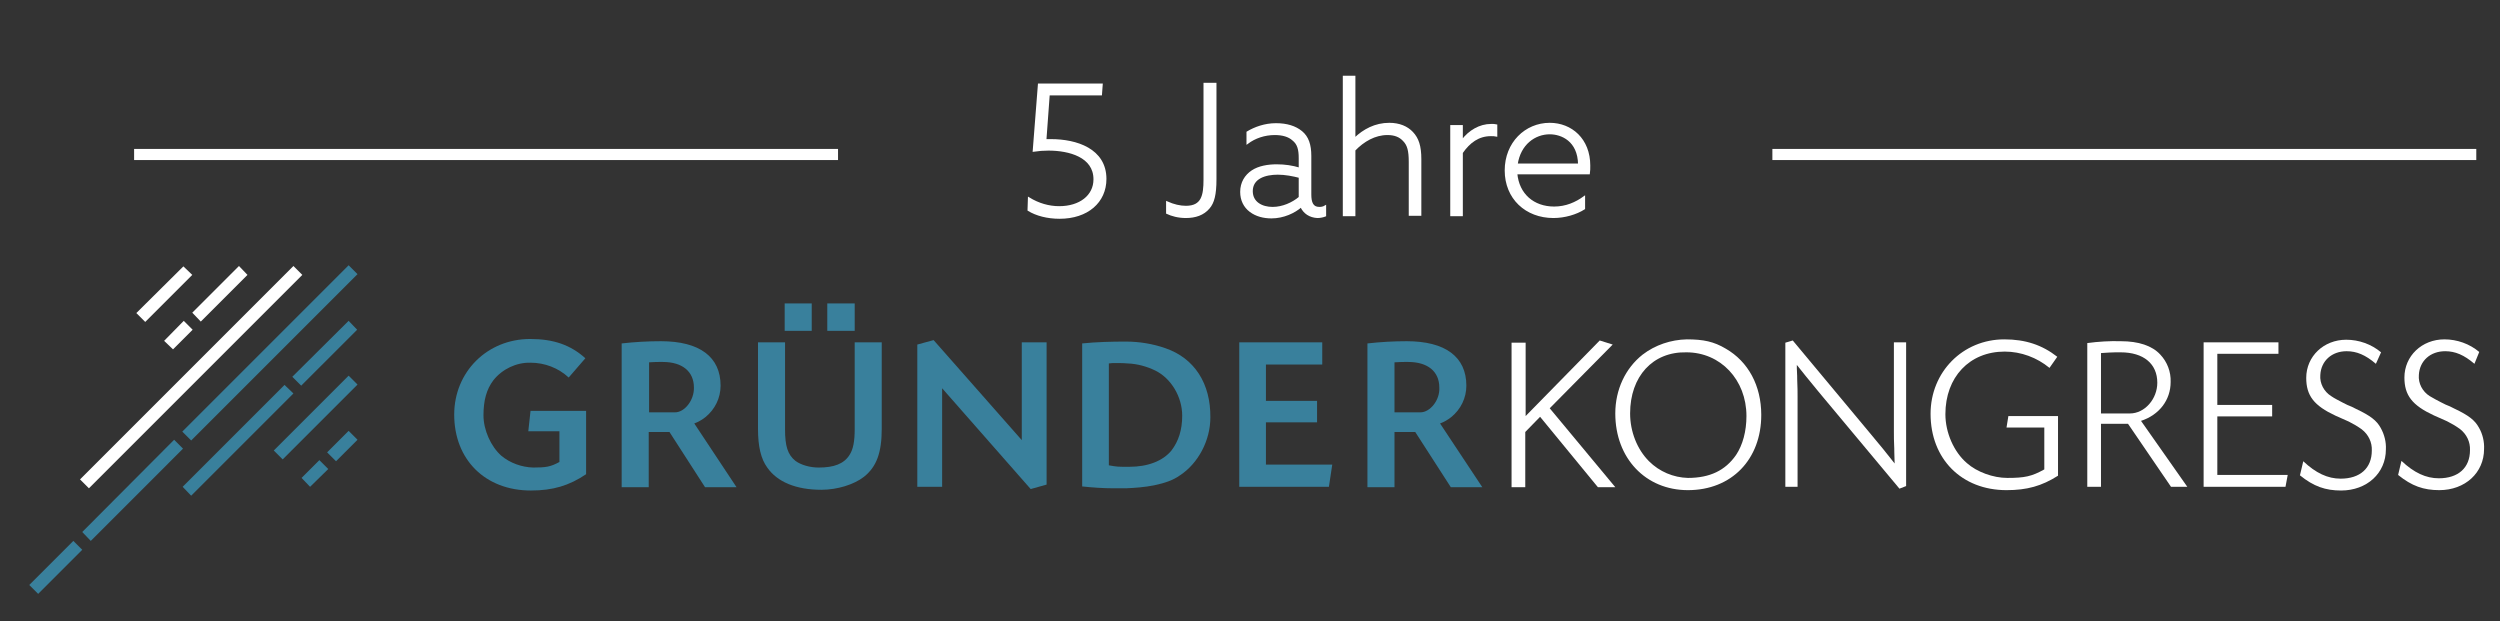 <svg xmlns="http://www.w3.org/2000/svg" xmlns:xlink="http://www.w3.org/1999/xlink" id="Layer_1" x="0px" y="0px" viewBox="0 0 674.8 167.7" style="enable-background:new 0 0 674.8 167.7;" xml:space="preserve">
<rect x="0" y="0" width="674.8" height="167.7" fill="#333333" stroke="none"/>
<style type="text/css">
	.st0{fill:#FFFFFF;stroke:#FFFFFF;stroke-width:0.5;stroke-miterlimit:10;}
	.st1{fill:#FFFFFF;stroke:#FFFFFF;stroke-width:3;stroke-miterlimit:10;}
	.st2{fill:#39809C;}
	.st3{fill:#FFFFFF;}
</style>
<g>
	<path class="st0" d="M277.7,53.5c2.6,1.6,5.4,2.4,8.2,2.4c5.6,0,9.5-3,9.5-7.5c0-6.2-6.8-8-12.4-8c-1.3,0-2.7,0.1-4,0.3l1.4-17.9   h17l-0.2,2.7h-14.1l-0.9,12.3c0.5,0,1,0,1.5,0c6.8,0,14.7,2.5,14.7,10.5c0,6.2-4.9,10.5-12.4,10.5c-3.3,0-6.3-0.8-8.4-2.1   L277.7,53.5z"></path>
	<path class="st0" d="M325.1,22.6h3v25.8c0,4.2-0.6,6.3-1.8,7.7c-1.5,1.8-3.7,2.5-6.2,2.5c-2.1,0-3.8-0.5-5.1-1.1v-2.9   c1.8,0.8,3.5,1.2,5.1,1.2c4.4,0,5-3,5-7.3V22.6z"></path>
	<path class="st0" d="M351.2,55.7c-1.8,1.6-4.8,3-8,3c-2.1,0-4.1-0.5-5.7-1.7S335,54,335,51.8c0-2.5,1.2-4.4,3-5.6   c1.8-1.2,4.3-1.6,6.6-1.6c2.2,0,4.2,0.3,6.2,0.9v-2.8c0-2.4-0.4-3.9-1.8-5c-1.1-1-2.8-1.5-4.9-1.5c-2.8,0-5.4,0.9-7.4,2.4v-2.9   c2-1.2,4.7-2.2,7.7-2.2c2.9,0,5.2,0.7,6.9,2.1s2.4,3.5,2.4,6.5v10.4c0,2.1,0.5,3.6,2.4,3.6c0.6,0,1.1-0.1,1.6-0.4v2.5   c-0.5,0.2-1.3,0.4-2.1,0.4C353.6,58.5,352,57.5,351.2,55.7L351.2,55.7z M350.9,47.8c-1.9-0.5-4-0.9-6-0.9c-3.4,0-7,1.1-7,4.7   c0,3.1,2.7,4.5,5.6,4.5c2.7,0,5.4-1.2,7.3-2.8V47.8z"></path>
	<path class="st0" d="M362.7,20.7h2.9v16.7l0.1,0c2.4-2.3,5.5-4,9.3-4c2.7,0,4.8,0.9,6.2,2.4c1.5,1.6,2.2,3.6,2.2,7.2v15h-2.9V43.7   c0-3-0.4-4.6-1.6-5.8c-1-1.1-2.4-1.7-4.4-1.7c-3.4,0-6.5,1.8-8.9,4.3v17.6h-2.9V20.7z"></path>
	<path class="st0" d="M391.7,34h2.9v3.9l0.1,0c1.9-2.5,4.7-4.2,7.8-4.2c0.5,0,1,0,1.4,0.1v2.8c-0.4-0.1-1-0.1-1.5-0.1   c-3.3,0-5.8,1.8-7.8,4.7v16.9h-2.9V34z"></path>
	<path class="st0" d="M409.3,46.8c0.5,5.7,4.6,9.2,10.2,9.2c3.2,0,5.9-1.2,8.1-2.8v3.1c-2.2,1.4-5.3,2.3-8.3,2.3   c-7.4,0-12.9-5.1-12.9-12.6c0-7.4,5.4-12.6,11.9-12.6c5.8,0,10.7,4.2,10.7,11.3c0,0.7,0,1.5-0.1,2.1H409.3z M426.2,44.4   c-0.1-6.5-4.7-8.4-7.9-8.4c-4,0-8.1,2.8-8.9,8.4H426.2z"></path>
</g>
<line class="st1" x1="478.4" y1="41.7" x2="668.4" y2="41.7"></line>
<line class="st1" x1="36.2" y1="41.7" x2="226.2" y2="41.7"></line>
<g id="GKG_Logo_light_00000140012205938634132630000014308749403229276572_">
	<g id="Layer_2_00000084518490774035977480000001119564005197220232_">
		<g id="Layer_1-2_00000037670926617192229370000015620239517079841185_">
			<polygon class="st2" points="49.4,121.1 24.5,146 22.2,143.6 47,118.7 49.4,121.1    "></polygon>
			<polygon class="st3" points="52,89 46.7,94.3 44.3,92 49.6,86.6 52,89    "></polygon>
			<polygon class="st3" points="51.9,74.2 39.2,86.9 36.8,84.5 49.5,71.9 51.9,74.2    "></polygon>
			<polygon class="st2" points="10.3,160.3 22.2,148.4 19.8,146 7.9,157.9 10.3,160.3    "></polygon>
			<polygon class="st3" points="81.6,74.2 24,131.8 21.6,129.4 79.2,71.8 81.6,74.2    "></polygon>
			<polygon class="st2" points="96.5,103.8 76.3,124 73.9,121.6 94.1,101.4 96.5,103.8    "></polygon>
			<polygon class="st2" points="96.5,118.7 90.7,124.5 88.3,122.1 94.1,116.3 96.5,118.7    "></polygon>
			<polygon class="st3" points="66.8,74.2 54.2,86.8 51.9,84.4 64.5,71.8 66.8,74.2    "></polygon>
			<polygon class="st2" points="96.5,74 51.6,118.9 49.2,116.5 94.1,71.6 96.5,74    "></polygon>
			<polygon class="st2" points="96.4,89 81.3,104.1 78.9,101.7 94.1,86.6 96.4,89    "></polygon>
			<polygon class="st2" points="51.6,133.8 79.2,106.2 76.8,103.9 49.3,131.4 51.6,133.8    "></polygon>
			<polygon class="st2" points="83.7,131.4 88.6,126.6 86.2,124.2 81.4,129 83.7,131.4    "></polygon>
			<path class="st2" d="M158,96.7c-4-3.6-8.6-5.2-14.9-5.2c-11.6,0-20.5,8.9-20.5,20.4c0,12.2,8.4,20.5,20.7,20.5     c5.9,0,10.3-1.3,14.9-4.4v-17.1h-15l-0.6,5.5h8.4v8.3c-2.4,1.3-3.6,1.5-7.1,1.5c-3.1-0.1-6.2-1.2-8.6-3.2     c-2.8-2.5-4.8-6.9-4.8-10.9s0.8-7,2.7-9.5c2.4-3,6.2-4.8,10-4.7c3.8,0,7.5,1.4,10.3,4L158,96.7L158,96.7z"></path>
			<path class="st2" d="M187.4,114.3c1.1-0.4,2.1-1,3-1.7c2.6-2.1,4.1-5.2,4.1-8.5c0-7.8-5.7-12-16.1-12c-3.5,0-7.1,0.2-10.6,0.6     v38.8h7.3v-14.9h5.6l9.6,14.9h8.5L187.4,114.3z M182.2,111.3h-7V97.8c1.8-0.1,2-0.1,2.8-0.1h0.9c5.3,0,8.4,2.6,8.4,6.9     C187.4,108,184.8,111.3,182.2,111.3L182.2,111.3z"></path>
			<polygon class="st2" points="247.6,93 247.6,131.4 254.3,131.4 254.3,104.8 278.2,132 282.5,130.8 282.5,92.4 275.8,92.4      275.8,118.8 252,91.8 247.6,93    "></polygon>
			<path class="st2" d="M314.6,94c-3.4-1.2-7.1-1.8-10.7-1.8c-3.9,0-7.9,0.1-11.8,0.5v38.6c2.8,0.3,5.7,0.5,8.5,0.5h3.3     c2.5-0.1,5.1-0.3,7.6-0.8c2.9-0.6,5.2-1.4,7-2.7c4.9-3.2,8.2-9.4,8.2-15.6C326.8,103.5,322.4,96.7,314.6,94z M316.2,121.6     c-2.3,2.8-6.3,4.4-11.4,4.4c-3.2,0-3.2,0-5.5-0.4V98.1c0.3,0,0.7-0.1,1-0.1h1.4c0.9,0,1.8,0,2.7,0.1c2.6,0.1,5.1,0.8,7.4,1.9     c4.3,2.1,7.3,7.1,7.3,12.2C319.1,116.1,318.1,119.1,316.2,121.6z"></path>
			<polygon class="st2" points="341.7,98.4 356.9,98.4 356.9,92.4 334.5,92.4 334.5,131.4 358.7,131.4 359.6,125.4 341.7,125.4      341.7,114 355.5,114 355.5,108.2 341.7,108.2 341.7,98.4    "></polygon>
			<path class="st2" d="M388.7,114.3c1.1-0.4,2.1-1,3-1.7c2.6-2.1,4.1-5.2,4.1-8.5c0-7.8-5.7-12-16.1-12c-3.5,0-7.1,0.2-10.6,0.6     v38.8h7.3v-14.9h5.6l9.6,14.9h8.5L388.7,114.3z M383.4,111.3h-7V97.8c1.8-0.1,2-0.1,2.8-0.1h0.9c5.3,0,8.4,2.6,8.4,6.9     C388.7,108,386,111.3,383.4,111.3z"></path>
			<path class="st2" d="M230.7,92.4v23.4c0,3.3-0.4,5.5-1.4,7c-1.5,2.4-4.2,3.4-8.3,3.4c-2.4,0-4.8-0.7-6.3-1.8     c-2.1-1.7-2.8-4-2.8-8.5V92.4h-7.3v23.4c0,4.7,0.8,8.1,2.5,10.4c2.7,3.9,7.8,6,14.6,6c4.3,0,8.8-1.4,11.5-3.5     c3.4-2.7,4.8-6.5,4.8-13V92.4H230.7z"></path>
			<polygon class="st2" points="211.8,81.9 211.8,89.3 219.1,89.3 219.1,81.9 211.8,81.9    "></polygon>
			<polygon class="st2" points="223.3,81.9 223.3,89.3 230.7,89.3 230.7,81.9 223.3,81.9    "></polygon>
			<path class="st3" d="M411.8,92.4v19.9l20-20.4l3.5,1.1l-17,17.2l17.7,21.3h-4.7l-15.6-19l-4,4.1v14.9h-3.7v-39H411.8z"></path>
			<path class="st3" d="M465.8,94.1c6.1,3.5,9.6,10,9.6,17.9c0,12-8,20.3-19.8,20.3c-11.4,0-19.6-8.6-19.6-20.7     c0-6.4,2.7-12.2,7.4-15.9c3.4-2.6,7.6-4,11.9-4.1C459.8,91.6,462.6,92.2,465.8,94.1z M440,111.6c0,4.9,1.9,9.7,5.1,12.9     c2.8,2.8,6.6,4.4,10.5,4.5c5.9,0,10.1-2,13-6.2c1.8-2.7,2.8-6.4,2.8-10.5c0-9.8-7-17.2-16.2-17.2C446.1,94.9,440,101.6,440,111.6     z"></path>
			<path class="st3" d="M483.9,91.9l20.5,24.6c4.7,5.7,3.3,3.9,7,8.6c-0.1-4-0.1-2.7-0.1-4c-0.1-2-0.1-3.3-0.1-4.5V92.4h3.3v38.8     l-1.8,0.7L492,107.1c-0.7-0.8-1.8-2.2-2.8-3.4c-1.1-1.3-2.2-2.7-4.2-5.2v0.9c0.1,2.7,0.1,1.7,0.1,3c0.1,2.2,0.1,3.5,0.1,4.6v24.4     h-3.3V92.5L483.9,91.9z"></path>
			<path class="st3" d="M553.2,99.3c-3.4-2.8-7.7-4.4-12.1-4.4c-9.5,0-16,6.9-16,16.9c0,5,2.3,10.2,5.8,13.2c2.7,2.4,7.1,4,10.9,4     c4.7,0,6.6-0.4,10-2.3v-11.3h-10.2l0.5-3.1h13.4v16.1c-4.4,2.8-8.4,3.9-13.9,3.9c-12.1,0-20.5-8.4-20.5-20.6     c0-11.3,8.7-20.1,19.9-20.1c5.7,0,10.2,1.5,14.3,4.7L553.2,99.3z"></path>
			<path class="st3" d="M563.4,92.6c3-0.4,6.1-0.6,9.1-0.5c4.7,0,8.4,1.2,10.6,3.6c1.9,2,2.9,4.7,2.8,7.4c0,4.9-3.1,8.9-8,10.5     l12.5,17.8H586l-11.6-17h-7.3v17h-3.7L563.4,92.6z M567.1,111.6h7.8c4,0,7.4-3.9,7.4-8.3c0-5.1-3.7-8.2-9.9-8.2H571     c-1.2,0-2.1,0.1-3.9,0.2V111.6z"></path>
			<path class="st3" d="M615,95.5h-16.5v13.8h14.8v3.1h-14.8v15.8h19l-0.6,3.2h-22.1v-39H615V95.5z"></path>
			<path class="st3" d="M641.3,98.2c-2.8-2.4-5.2-3.4-7.9-3.4c-4,0-6.9,2.6-7.1,6.4c-0.2,2.3,1,4.5,2.9,5.7c1,0.7,2.1,1.2,3.2,1.8     l1.2,0.6l1.2,0.5l1.2,0.6c3.8,1.8,5.5,3.1,6.6,5.1c1,1.8,1.5,3.8,1.4,5.8c0,6.4-5.1,11.1-12.1,11.1c-4.2,0-7.4-1.1-11.1-4.1     l0.9-3.8c3.4,3.2,6.6,4.7,10.1,4.7c5.2,0,8.4-2.8,8.4-7.6c0.1-2.2-0.9-4.3-2.7-5.7c-1.1-0.8-2.3-1.5-3.5-2.1l-3.6-1.6     c-5.8-2.7-7.9-5.4-7.9-10.2c0-5.8,4.7-10.3,10.8-10.3c3.4,0,6.8,1.2,9.4,3.4L641.3,98.2z"></path>
			<path class="st3" d="M667.9,98.2c-2.8-2.4-5.2-3.4-7.9-3.4c-4,0-6.9,2.6-7.1,6.4c-0.2,2.3,1,4.5,2.9,5.7c1,0.6,2.1,1.2,3.1,1.7     l1.2,0.6l1.2,0.5l1.2,0.6c3.8,1.8,5.5,3.1,6.6,5.1c1,1.7,1.5,3.8,1.4,5.8c0,6.4-5.1,11.1-12.1,11.1c-4.2,0-7.4-1.1-11.1-4.1     l0.9-3.8c3.4,3.2,6.6,4.7,10.1,4.7c5.2,0,8.4-2.8,8.4-7.6c0.1-2.2-0.9-4.3-2.7-5.7c-1.1-0.8-2.3-1.5-3.5-2.1l-3.6-1.6     c-5.8-2.7-7.9-5.4-7.9-10.2c0-5.8,4.7-10.3,10.8-10.3c3.4,0,6.8,1.2,9.4,3.4L667.9,98.2z"></path>
		</g>
	</g>
</g>
</svg>